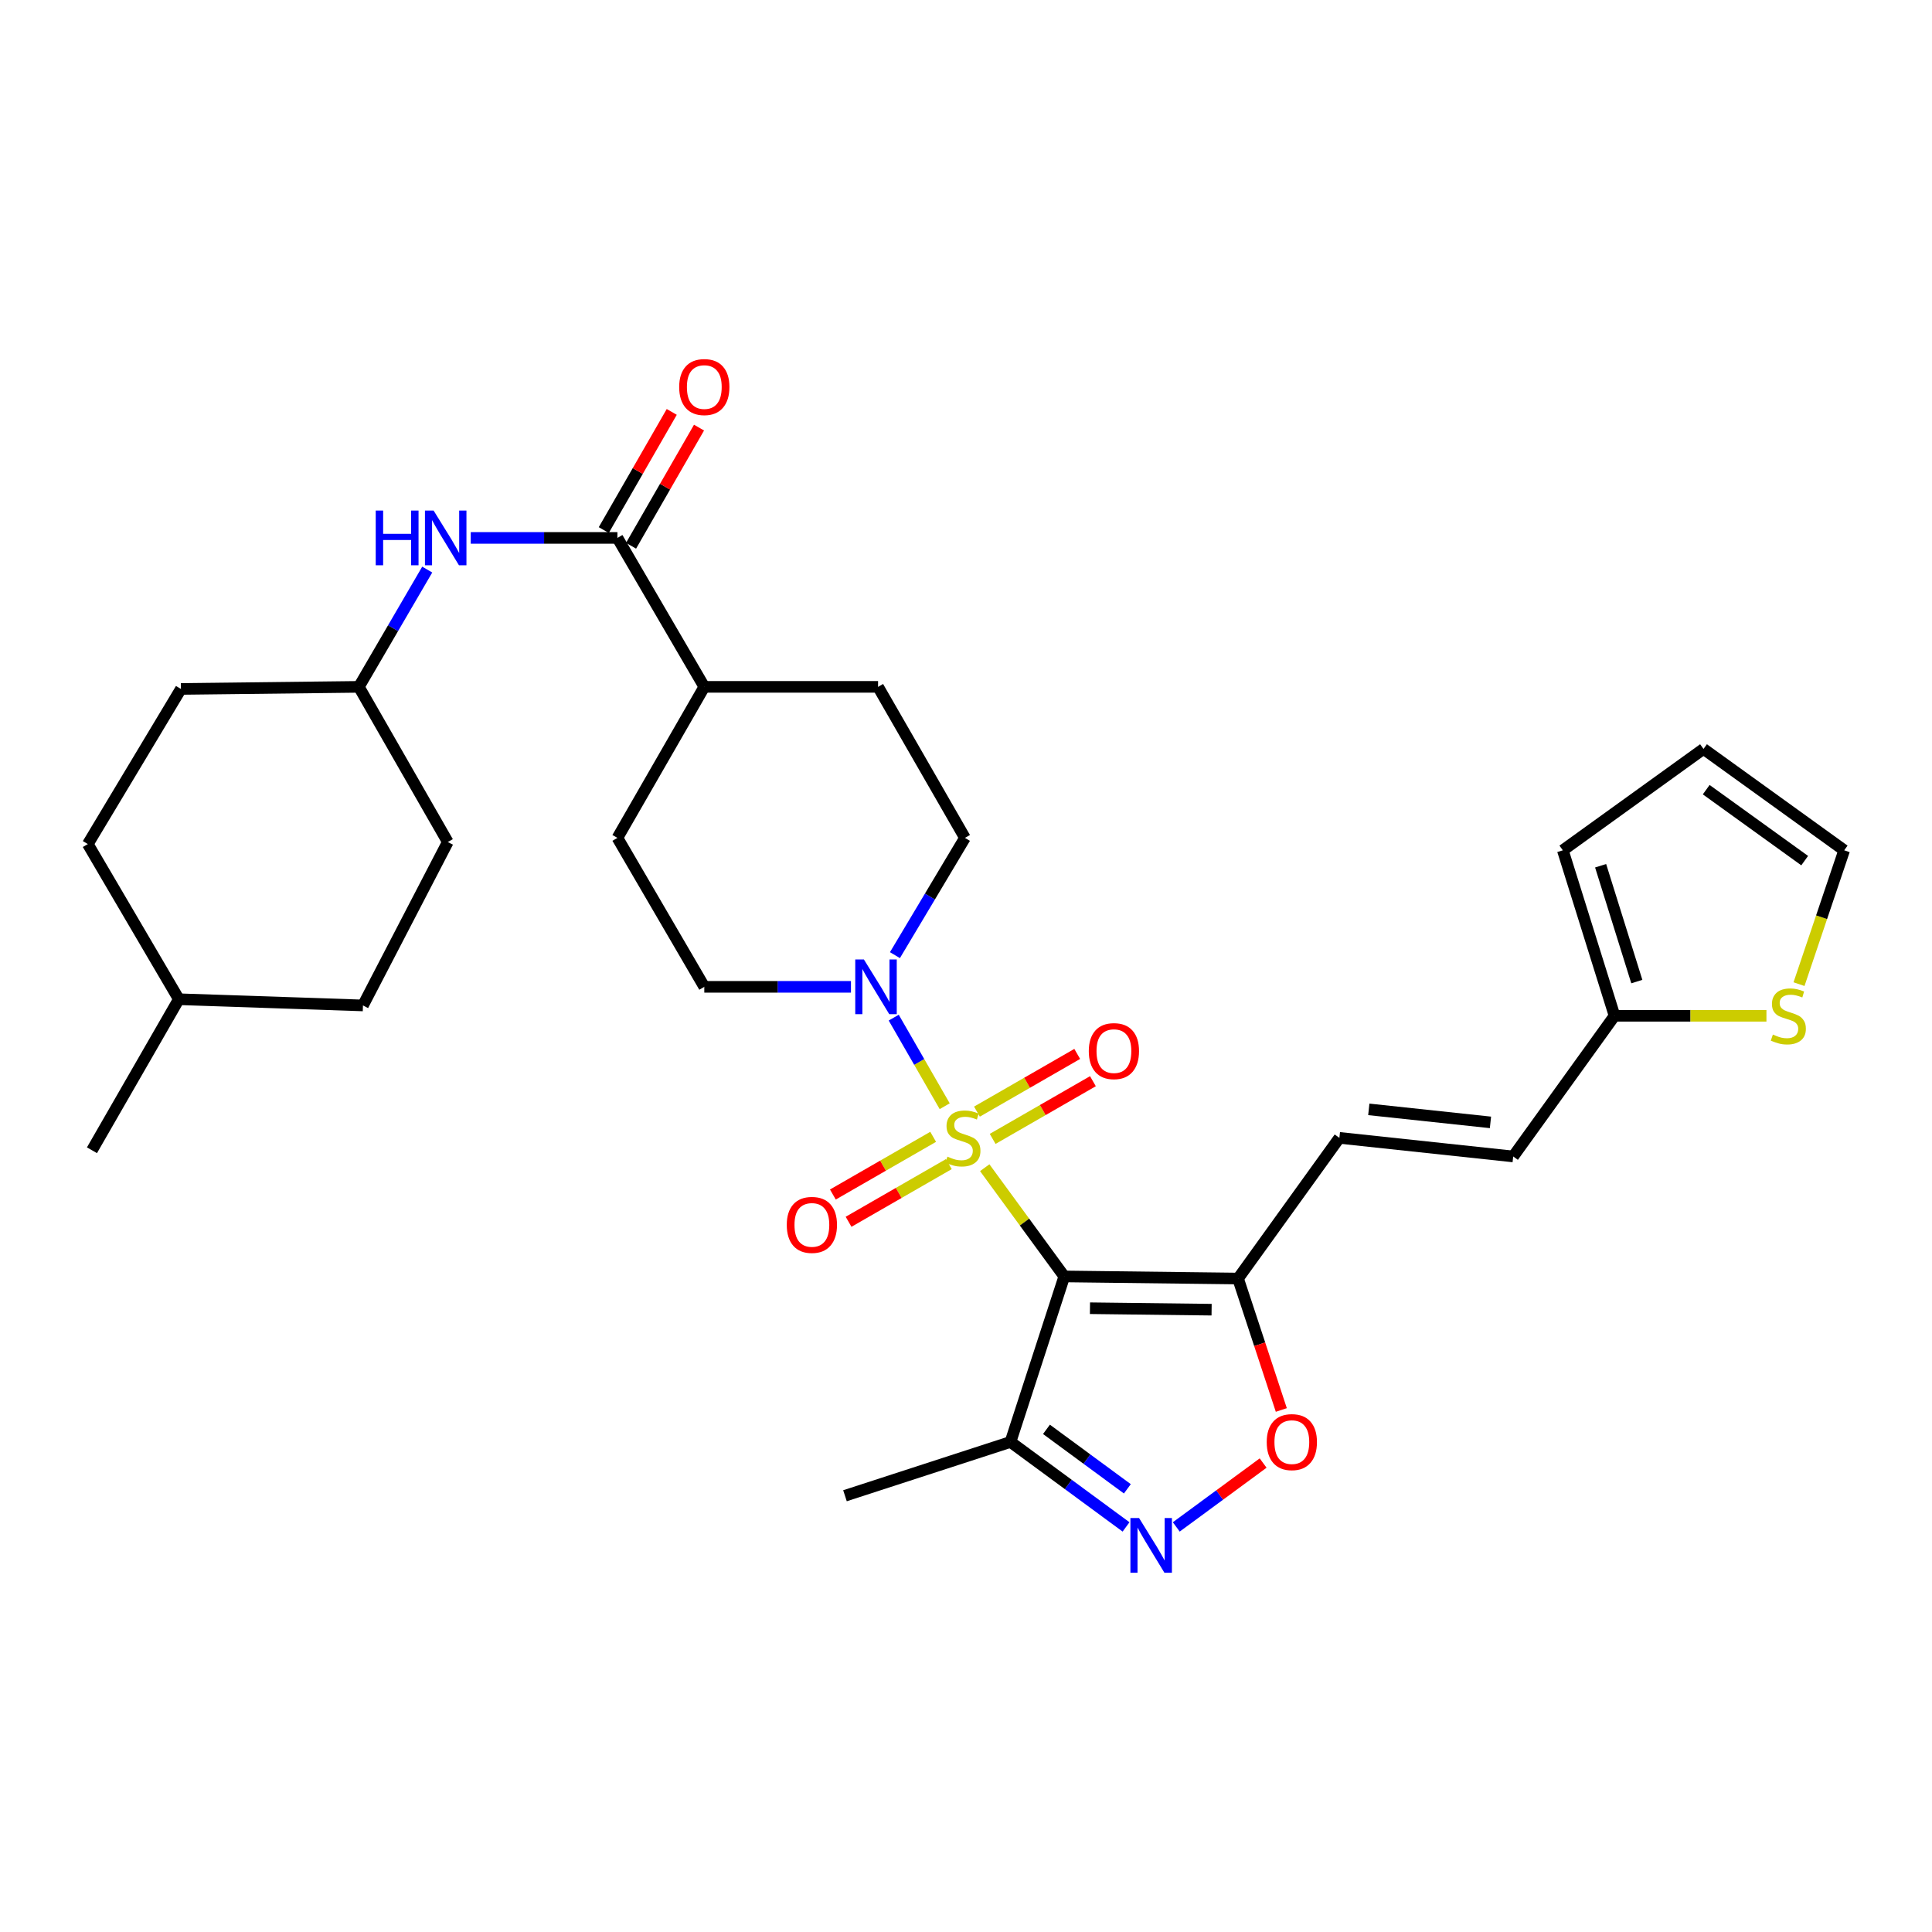 <?xml version='1.0' encoding='iso-8859-1'?>
<svg version='1.1' baseProfile='full'
              xmlns='http://www.w3.org/2000/svg'
                      xmlns:rdkit='http://www.rdkit.org/xml'
                      xmlns:xlink='http://www.w3.org/1999/xlink'
                  xml:space='preserve'
width='1000px' height='1000px' viewBox='0 0 1000 1000'>
<!-- END OF HEADER -->
<rect style='opacity:1.0;fill:#FFFFFF;stroke:none' width='1000' height='1000' x='0' y='0'> </rect>
<path class='bond-0' d='M 509.7,604.404 L 530.285,632.543' style='fill:none;fill-rule:evenodd;stroke:#CCCC00;stroke-width:6px;stroke-linecap:butt;stroke-linejoin:miter;stroke-opacity:1' />
<path class='bond-0' d='M 530.285,632.543 L 550.87,660.682' style='fill:none;fill-rule:evenodd;stroke:#000000;stroke-width:6px;stroke-linecap:butt;stroke-linejoin:miter;stroke-opacity:1' />
<path class='bond-2' d='M 488.976,572.58 L 475.784,549.654' style='fill:none;fill-rule:evenodd;stroke:#CCCC00;stroke-width:6px;stroke-linecap:butt;stroke-linejoin:miter;stroke-opacity:1' />
<path class='bond-2' d='M 475.784,549.654 L 462.592,526.728' style='fill:none;fill-rule:evenodd;stroke:#0000FF;stroke-width:6px;stroke-linecap:butt;stroke-linejoin:miter;stroke-opacity:1' />
<path class='bond-8' d='M 483.003,588.417 L 457.05,603.348' style='fill:none;fill-rule:evenodd;stroke:#CCCC00;stroke-width:6px;stroke-linecap:butt;stroke-linejoin:miter;stroke-opacity:1' />
<path class='bond-8' d='M 457.05,603.348 L 431.096,618.279' style='fill:none;fill-rule:evenodd;stroke:#FF0000;stroke-width:6px;stroke-linecap:butt;stroke-linejoin:miter;stroke-opacity:1' />
<path class='bond-8' d='M 491.125,602.535 L 465.171,617.465' style='fill:none;fill-rule:evenodd;stroke:#CCCC00;stroke-width:6px;stroke-linecap:butt;stroke-linejoin:miter;stroke-opacity:1' />
<path class='bond-8' d='M 465.171,617.465 L 439.218,632.396' style='fill:none;fill-rule:evenodd;stroke:#FF0000;stroke-width:6px;stroke-linecap:butt;stroke-linejoin:miter;stroke-opacity:1' />
<path class='bond-9' d='M 513.795,589.49 L 539.744,574.557' style='fill:none;fill-rule:evenodd;stroke:#CCCC00;stroke-width:6px;stroke-linecap:butt;stroke-linejoin:miter;stroke-opacity:1' />
<path class='bond-9' d='M 539.744,574.557 L 565.693,559.624' style='fill:none;fill-rule:evenodd;stroke:#FF0000;stroke-width:6px;stroke-linecap:butt;stroke-linejoin:miter;stroke-opacity:1' />
<path class='bond-9' d='M 505.671,575.374 L 531.62,560.441' style='fill:none;fill-rule:evenodd;stroke:#CCCC00;stroke-width:6px;stroke-linecap:butt;stroke-linejoin:miter;stroke-opacity:1' />
<path class='bond-9' d='M 531.62,560.441 L 557.569,545.508' style='fill:none;fill-rule:evenodd;stroke:#FF0000;stroke-width:6px;stroke-linecap:butt;stroke-linejoin:miter;stroke-opacity:1' />
<path class='bond-1' d='M 550.87,660.682 L 640.811,661.767' style='fill:none;fill-rule:evenodd;stroke:#000000;stroke-width:6px;stroke-linecap:butt;stroke-linejoin:miter;stroke-opacity:1' />
<path class='bond-1' d='M 564.165,677.13 L 627.123,677.89' style='fill:none;fill-rule:evenodd;stroke:#000000;stroke-width:6px;stroke-linecap:butt;stroke-linejoin:miter;stroke-opacity:1' />
<path class='bond-4' d='M 550.87,660.682 L 523.028,746.352' style='fill:none;fill-rule:evenodd;stroke:#000000;stroke-width:6px;stroke-linecap:butt;stroke-linejoin:miter;stroke-opacity:1' />
<path class='bond-5' d='M 640.811,661.767 L 652.009,695.786' style='fill:none;fill-rule:evenodd;stroke:#000000;stroke-width:6px;stroke-linecap:butt;stroke-linejoin:miter;stroke-opacity:1' />
<path class='bond-5' d='M 652.009,695.786 L 663.206,729.805' style='fill:none;fill-rule:evenodd;stroke:#FF0000;stroke-width:6px;stroke-linecap:butt;stroke-linejoin:miter;stroke-opacity:1' />
<path class='bond-7' d='M 640.811,661.767 L 693.264,588.955' style='fill:none;fill-rule:evenodd;stroke:#000000;stroke-width:6px;stroke-linecap:butt;stroke-linejoin:miter;stroke-opacity:1' />
<path class='bond-15' d='M 440.457,510.786 L 402.501,510.786' style='fill:none;fill-rule:evenodd;stroke:#0000FF;stroke-width:6px;stroke-linecap:butt;stroke-linejoin:miter;stroke-opacity:1' />
<path class='bond-15' d='M 402.501,510.786 L 364.546,510.786' style='fill:none;fill-rule:evenodd;stroke:#000000;stroke-width:6px;stroke-linecap:butt;stroke-linejoin:miter;stroke-opacity:1' />
<path class='bond-16' d='M 463.215,494.381 L 481.336,464.033' style='fill:none;fill-rule:evenodd;stroke:#0000FF;stroke-width:6px;stroke-linecap:butt;stroke-linejoin:miter;stroke-opacity:1' />
<path class='bond-16' d='M 481.336,464.033 L 499.457,433.685' style='fill:none;fill-rule:evenodd;stroke:#000000;stroke-width:6px;stroke-linecap:butt;stroke-linejoin:miter;stroke-opacity:1' />
<path class='bond-3' d='M 582.841,790.332 L 552.935,768.342' style='fill:none;fill-rule:evenodd;stroke:#0000FF;stroke-width:6px;stroke-linecap:butt;stroke-linejoin:miter;stroke-opacity:1' />
<path class='bond-3' d='M 552.935,768.342 L 523.028,746.352' style='fill:none;fill-rule:evenodd;stroke:#000000;stroke-width:6px;stroke-linecap:butt;stroke-linejoin:miter;stroke-opacity:1' />
<path class='bond-3' d='M 583.517,770.614 L 562.583,755.22' style='fill:none;fill-rule:evenodd;stroke:#0000FF;stroke-width:6px;stroke-linecap:butt;stroke-linejoin:miter;stroke-opacity:1' />
<path class='bond-3' d='M 562.583,755.22 L 541.648,739.827' style='fill:none;fill-rule:evenodd;stroke:#000000;stroke-width:6px;stroke-linecap:butt;stroke-linejoin:miter;stroke-opacity:1' />
<path class='bond-32' d='M 608.84,790.332 L 631.318,773.804' style='fill:none;fill-rule:evenodd;stroke:#0000FF;stroke-width:6px;stroke-linecap:butt;stroke-linejoin:miter;stroke-opacity:1' />
<path class='bond-32' d='M 631.318,773.804 L 653.797,757.275' style='fill:none;fill-rule:evenodd;stroke:#FF0000;stroke-width:6px;stroke-linecap:butt;stroke-linejoin:miter;stroke-opacity:1' />
<path class='bond-28' d='M 523.028,746.352 L 437.358,774.193' style='fill:none;fill-rule:evenodd;stroke:#000000;stroke-width:6px;stroke-linecap:butt;stroke-linejoin:miter;stroke-opacity:1' />
<path class='bond-6' d='M 319.575,278.424 L 364.546,355.516' style='fill:none;fill-rule:evenodd;stroke:#000000;stroke-width:6px;stroke-linecap:butt;stroke-linejoin:miter;stroke-opacity:1' />
<path class='bond-10' d='M 319.575,278.424 L 281.615,278.424' style='fill:none;fill-rule:evenodd;stroke:#000000;stroke-width:6px;stroke-linecap:butt;stroke-linejoin:miter;stroke-opacity:1' />
<path class='bond-10' d='M 281.615,278.424 L 243.655,278.424' style='fill:none;fill-rule:evenodd;stroke:#0000FF;stroke-width:6px;stroke-linecap:butt;stroke-linejoin:miter;stroke-opacity:1' />
<path class='bond-17' d='M 326.634,282.484 L 344.225,251.907' style='fill:none;fill-rule:evenodd;stroke:#000000;stroke-width:6px;stroke-linecap:butt;stroke-linejoin:miter;stroke-opacity:1' />
<path class='bond-17' d='M 344.225,251.907 L 361.816,221.33' style='fill:none;fill-rule:evenodd;stroke:#FF0000;stroke-width:6px;stroke-linecap:butt;stroke-linejoin:miter;stroke-opacity:1' />
<path class='bond-17' d='M 312.516,274.363 L 330.108,243.785' style='fill:none;fill-rule:evenodd;stroke:#000000;stroke-width:6px;stroke-linecap:butt;stroke-linejoin:miter;stroke-opacity:1' />
<path class='bond-17' d='M 330.108,243.785 L 347.699,213.208' style='fill:none;fill-rule:evenodd;stroke:#FF0000;stroke-width:6px;stroke-linecap:butt;stroke-linejoin:miter;stroke-opacity:1' />
<path class='bond-12' d='M 693.264,588.955 L 783.223,598.582' style='fill:none;fill-rule:evenodd;stroke:#000000;stroke-width:6px;stroke-linecap:butt;stroke-linejoin:miter;stroke-opacity:1' />
<path class='bond-12' d='M 708.491,574.204 L 771.463,580.944' style='fill:none;fill-rule:evenodd;stroke:#000000;stroke-width:6px;stroke-linecap:butt;stroke-linejoin:miter;stroke-opacity:1' />
<path class='bond-23' d='M 221.135,294.815 L 203.438,325.165' style='fill:none;fill-rule:evenodd;stroke:#0000FF;stroke-width:6px;stroke-linecap:butt;stroke-linejoin:miter;stroke-opacity:1' />
<path class='bond-23' d='M 203.438,325.165 L 185.741,355.516' style='fill:none;fill-rule:evenodd;stroke:#000000;stroke-width:6px;stroke-linecap:butt;stroke-linejoin:miter;stroke-opacity:1' />
<path class='bond-11' d='M 835.686,525.77 L 783.223,598.582' style='fill:none;fill-rule:evenodd;stroke:#000000;stroke-width:6px;stroke-linecap:butt;stroke-linejoin:miter;stroke-opacity:1' />
<path class='bond-13' d='M 835.686,525.77 L 874.997,525.77' style='fill:none;fill-rule:evenodd;stroke:#000000;stroke-width:6px;stroke-linecap:butt;stroke-linejoin:miter;stroke-opacity:1' />
<path class='bond-13' d='M 874.997,525.77 L 914.307,525.77' style='fill:none;fill-rule:evenodd;stroke:#CCCC00;stroke-width:6px;stroke-linecap:butt;stroke-linejoin:miter;stroke-opacity:1' />
<path class='bond-19' d='M 835.686,525.77 L 808.921,440.118' style='fill:none;fill-rule:evenodd;stroke:#000000;stroke-width:6px;stroke-linecap:butt;stroke-linejoin:miter;stroke-opacity:1' />
<path class='bond-19' d='M 847.217,508.064 L 828.481,448.108' style='fill:none;fill-rule:evenodd;stroke:#000000;stroke-width:6px;stroke-linecap:butt;stroke-linejoin:miter;stroke-opacity:1' />
<path class='bond-18' d='M 931.165,509.39 L 942.855,474.754' style='fill:none;fill-rule:evenodd;stroke:#CCCC00;stroke-width:6px;stroke-linecap:butt;stroke-linejoin:miter;stroke-opacity:1' />
<path class='bond-18' d='M 942.855,474.754 L 954.545,440.118' style='fill:none;fill-rule:evenodd;stroke:#000000;stroke-width:6px;stroke-linecap:butt;stroke-linejoin:miter;stroke-opacity:1' />
<path class='bond-14' d='M 364.546,355.516 L 454.487,355.516' style='fill:none;fill-rule:evenodd;stroke:#000000;stroke-width:6px;stroke-linecap:butt;stroke-linejoin:miter;stroke-opacity:1' />
<path class='bond-31' d='M 364.546,355.516 L 319.575,433.685' style='fill:none;fill-rule:evenodd;stroke:#000000;stroke-width:6px;stroke-linecap:butt;stroke-linejoin:miter;stroke-opacity:1' />
<path class='bond-22' d='M 364.546,510.786 L 319.575,433.685' style='fill:none;fill-rule:evenodd;stroke:#000000;stroke-width:6px;stroke-linecap:butt;stroke-linejoin:miter;stroke-opacity:1' />
<path class='bond-21' d='M 499.457,433.685 L 454.487,355.516' style='fill:none;fill-rule:evenodd;stroke:#000000;stroke-width:6px;stroke-linecap:butt;stroke-linejoin:miter;stroke-opacity:1' />
<path class='bond-33' d='M 954.545,440.118 L 881.733,387.647' style='fill:none;fill-rule:evenodd;stroke:#000000;stroke-width:6px;stroke-linecap:butt;stroke-linejoin:miter;stroke-opacity:1' />
<path class='bond-33' d='M 934.101,445.461 L 883.133,408.731' style='fill:none;fill-rule:evenodd;stroke:#000000;stroke-width:6px;stroke-linecap:butt;stroke-linejoin:miter;stroke-opacity:1' />
<path class='bond-20' d='M 808.921,440.118 L 881.733,387.647' style='fill:none;fill-rule:evenodd;stroke:#000000;stroke-width:6px;stroke-linecap:butt;stroke-linejoin:miter;stroke-opacity:1' />
<path class='bond-24' d='M 185.741,355.516 L 93.646,356.593' style='fill:none;fill-rule:evenodd;stroke:#000000;stroke-width:6px;stroke-linecap:butt;stroke-linejoin:miter;stroke-opacity:1' />
<path class='bond-25' d='M 185.741,355.516 L 231.779,435.829' style='fill:none;fill-rule:evenodd;stroke:#000000;stroke-width:6px;stroke-linecap:butt;stroke-linejoin:miter;stroke-opacity:1' />
<path class='bond-26' d='M 93.646,356.593 L 45.455,436.888' style='fill:none;fill-rule:evenodd;stroke:#000000;stroke-width:6px;stroke-linecap:butt;stroke-linejoin:miter;stroke-opacity:1' />
<path class='bond-27' d='M 231.779,435.829 L 187.867,520.413' style='fill:none;fill-rule:evenodd;stroke:#000000;stroke-width:6px;stroke-linecap:butt;stroke-linejoin:miter;stroke-opacity:1' />
<path class='bond-34' d='M 45.455,436.888 L 92.57,517.201' style='fill:none;fill-rule:evenodd;stroke:#000000;stroke-width:6px;stroke-linecap:butt;stroke-linejoin:miter;stroke-opacity:1' />
<path class='bond-29' d='M 187.867,520.413 L 92.57,517.201' style='fill:none;fill-rule:evenodd;stroke:#000000;stroke-width:6px;stroke-linecap:butt;stroke-linejoin:miter;stroke-opacity:1' />
<path class='bond-30' d='M 92.57,517.201 L 47.599,595.37' style='fill:none;fill-rule:evenodd;stroke:#000000;stroke-width:6px;stroke-linecap:butt;stroke-linejoin:miter;stroke-opacity:1' />
<path  class='atom-0' d='M 490.398 598.675
Q 490.718 598.795, 492.038 599.355
Q 493.358 599.915, 494.798 600.275
Q 496.278 600.595, 497.718 600.595
Q 500.398 600.595, 501.958 599.315
Q 503.518 597.995, 503.518 595.715
Q 503.518 594.155, 502.718 593.195
Q 501.958 592.235, 500.758 591.715
Q 499.558 591.195, 497.558 590.595
Q 495.038 589.835, 493.518 589.115
Q 492.038 588.395, 490.958 586.875
Q 489.918 585.355, 489.918 582.795
Q 489.918 579.235, 492.318 577.035
Q 494.758 574.835, 499.558 574.835
Q 502.838 574.835, 506.558 576.395
L 505.638 579.475
Q 502.238 578.075, 499.678 578.075
Q 496.918 578.075, 495.398 579.235
Q 493.878 580.355, 493.918 582.315
Q 493.918 583.835, 494.678 584.755
Q 495.478 585.675, 496.598 586.195
Q 497.758 586.715, 499.678 587.315
Q 502.238 588.115, 503.758 588.915
Q 505.278 589.715, 506.358 591.355
Q 507.478 592.955, 507.478 595.715
Q 507.478 599.635, 504.838 601.755
Q 502.238 603.835, 497.878 603.835
Q 495.358 603.835, 493.438 603.275
Q 491.558 602.755, 489.318 601.835
L 490.398 598.675
' fill='#CCCC00'/>
<path  class='atom-3' d='M 447.159 496.626
L 456.439 511.626
Q 457.359 513.106, 458.839 515.786
Q 460.319 518.466, 460.399 518.626
L 460.399 496.626
L 464.159 496.626
L 464.159 524.946
L 460.279 524.946
L 450.319 508.546
Q 449.159 506.626, 447.919 504.426
Q 446.719 502.226, 446.359 501.546
L 446.359 524.946
L 442.679 524.946
L 442.679 496.626
L 447.159 496.626
' fill='#0000FF'/>
<path  class='atom-4' d='M 589.58 785.731
L 598.86 800.731
Q 599.78 802.211, 601.26 804.891
Q 602.74 807.571, 602.82 807.731
L 602.82 785.731
L 606.58 785.731
L 606.58 814.051
L 602.7 814.051
L 592.74 797.651
Q 591.58 795.731, 590.34 793.531
Q 589.14 791.331, 588.78 790.651
L 588.78 814.051
L 585.1 814.051
L 585.1 785.731
L 589.58 785.731
' fill='#0000FF'/>
<path  class='atom-6' d='M 655.653 746.432
Q 655.653 739.632, 659.013 735.832
Q 662.373 732.032, 668.653 732.032
Q 674.933 732.032, 678.293 735.832
Q 681.653 739.632, 681.653 746.432
Q 681.653 753.312, 678.253 757.232
Q 674.853 761.112, 668.653 761.112
Q 662.413 761.112, 659.013 757.232
Q 655.653 753.352, 655.653 746.432
M 668.653 757.912
Q 672.973 757.912, 675.293 755.032
Q 677.653 752.112, 677.653 746.432
Q 677.653 740.872, 675.293 738.072
Q 672.973 735.232, 668.653 735.232
Q 664.333 735.232, 661.973 738.032
Q 659.653 740.832, 659.653 746.432
Q 659.653 752.152, 661.973 755.032
Q 664.333 757.912, 668.653 757.912
' fill='#FF0000'/>
<path  class='atom-9' d='M 407.229 634.005
Q 407.229 627.205, 410.589 623.405
Q 413.949 619.605, 420.229 619.605
Q 426.509 619.605, 429.869 623.405
Q 433.229 627.205, 433.229 634.005
Q 433.229 640.885, 429.829 644.805
Q 426.429 648.685, 420.229 648.685
Q 413.989 648.685, 410.589 644.805
Q 407.229 640.925, 407.229 634.005
M 420.229 645.485
Q 424.549 645.485, 426.869 642.605
Q 429.229 639.685, 429.229 634.005
Q 429.229 628.445, 426.869 625.645
Q 424.549 622.805, 420.229 622.805
Q 415.909 622.805, 413.549 625.605
Q 411.229 628.405, 411.229 634.005
Q 411.229 639.725, 413.549 642.605
Q 415.909 645.485, 420.229 645.485
' fill='#FF0000'/>
<path  class='atom-10' d='M 563.558 544.055
Q 563.558 537.255, 566.918 533.455
Q 570.278 529.655, 576.558 529.655
Q 582.838 529.655, 586.198 533.455
Q 589.558 537.255, 589.558 544.055
Q 589.558 550.935, 586.158 554.855
Q 582.758 558.735, 576.558 558.735
Q 570.318 558.735, 566.918 554.855
Q 563.558 550.975, 563.558 544.055
M 576.558 555.535
Q 580.878 555.535, 583.198 552.655
Q 585.558 549.735, 585.558 544.055
Q 585.558 538.495, 583.198 535.695
Q 580.878 532.855, 576.558 532.855
Q 572.238 532.855, 569.878 535.655
Q 567.558 538.455, 567.558 544.055
Q 567.558 549.775, 569.878 552.655
Q 572.238 555.535, 576.558 555.535
' fill='#FF0000'/>
<path  class='atom-11' d='M 194.473 264.264
L 198.313 264.264
L 198.313 276.304
L 212.793 276.304
L 212.793 264.264
L 216.633 264.264
L 216.633 292.584
L 212.793 292.584
L 212.793 279.504
L 198.313 279.504
L 198.313 292.584
L 194.473 292.584
L 194.473 264.264
' fill='#0000FF'/>
<path  class='atom-11' d='M 224.433 264.264
L 233.713 279.264
Q 234.633 280.744, 236.113 283.424
Q 237.593 286.104, 237.673 286.264
L 237.673 264.264
L 241.433 264.264
L 241.433 292.584
L 237.553 292.584
L 227.593 276.184
Q 226.433 274.264, 225.193 272.064
Q 223.993 269.864, 223.633 269.184
L 223.633 292.584
L 219.953 292.584
L 219.953 264.264
L 224.433 264.264
' fill='#0000FF'/>
<path  class='atom-14' d='M 917.636 535.49
Q 917.956 535.61, 919.276 536.17
Q 920.596 536.73, 922.036 537.09
Q 923.516 537.41, 924.956 537.41
Q 927.636 537.41, 929.196 536.13
Q 930.756 534.81, 930.756 532.53
Q 930.756 530.97, 929.956 530.01
Q 929.196 529.05, 927.996 528.53
Q 926.796 528.01, 924.796 527.41
Q 922.276 526.65, 920.756 525.93
Q 919.276 525.21, 918.196 523.69
Q 917.156 522.17, 917.156 519.61
Q 917.156 516.05, 919.556 513.85
Q 921.996 511.65, 926.796 511.65
Q 930.076 511.65, 933.796 513.21
L 932.876 516.29
Q 929.476 514.89, 926.916 514.89
Q 924.156 514.89, 922.636 516.05
Q 921.116 517.17, 921.156 519.13
Q 921.156 520.65, 921.916 521.57
Q 922.716 522.49, 923.836 523.01
Q 924.996 523.53, 926.916 524.13
Q 929.476 524.93, 930.996 525.73
Q 932.516 526.53, 933.596 528.17
Q 934.716 529.77, 934.716 532.53
Q 934.716 536.45, 932.076 538.57
Q 929.476 540.65, 925.116 540.65
Q 922.596 540.65, 920.676 540.09
Q 918.796 539.57, 916.556 538.65
L 917.636 535.49
' fill='#CCCC00'/>
<path  class='atom-18' d='M 351.546 200.335
Q 351.546 193.535, 354.906 189.735
Q 358.266 185.935, 364.546 185.935
Q 370.826 185.935, 374.186 189.735
Q 377.546 193.535, 377.546 200.335
Q 377.546 207.215, 374.146 211.135
Q 370.746 215.015, 364.546 215.015
Q 358.306 215.015, 354.906 211.135
Q 351.546 207.255, 351.546 200.335
M 364.546 211.815
Q 368.866 211.815, 371.186 208.935
Q 373.546 206.015, 373.546 200.335
Q 373.546 194.775, 371.186 191.975
Q 368.866 189.135, 364.546 189.135
Q 360.226 189.135, 357.866 191.935
Q 355.546 194.735, 355.546 200.335
Q 355.546 206.055, 357.866 208.935
Q 360.226 211.815, 364.546 211.815
' fill='#FF0000'/>
</svg>
